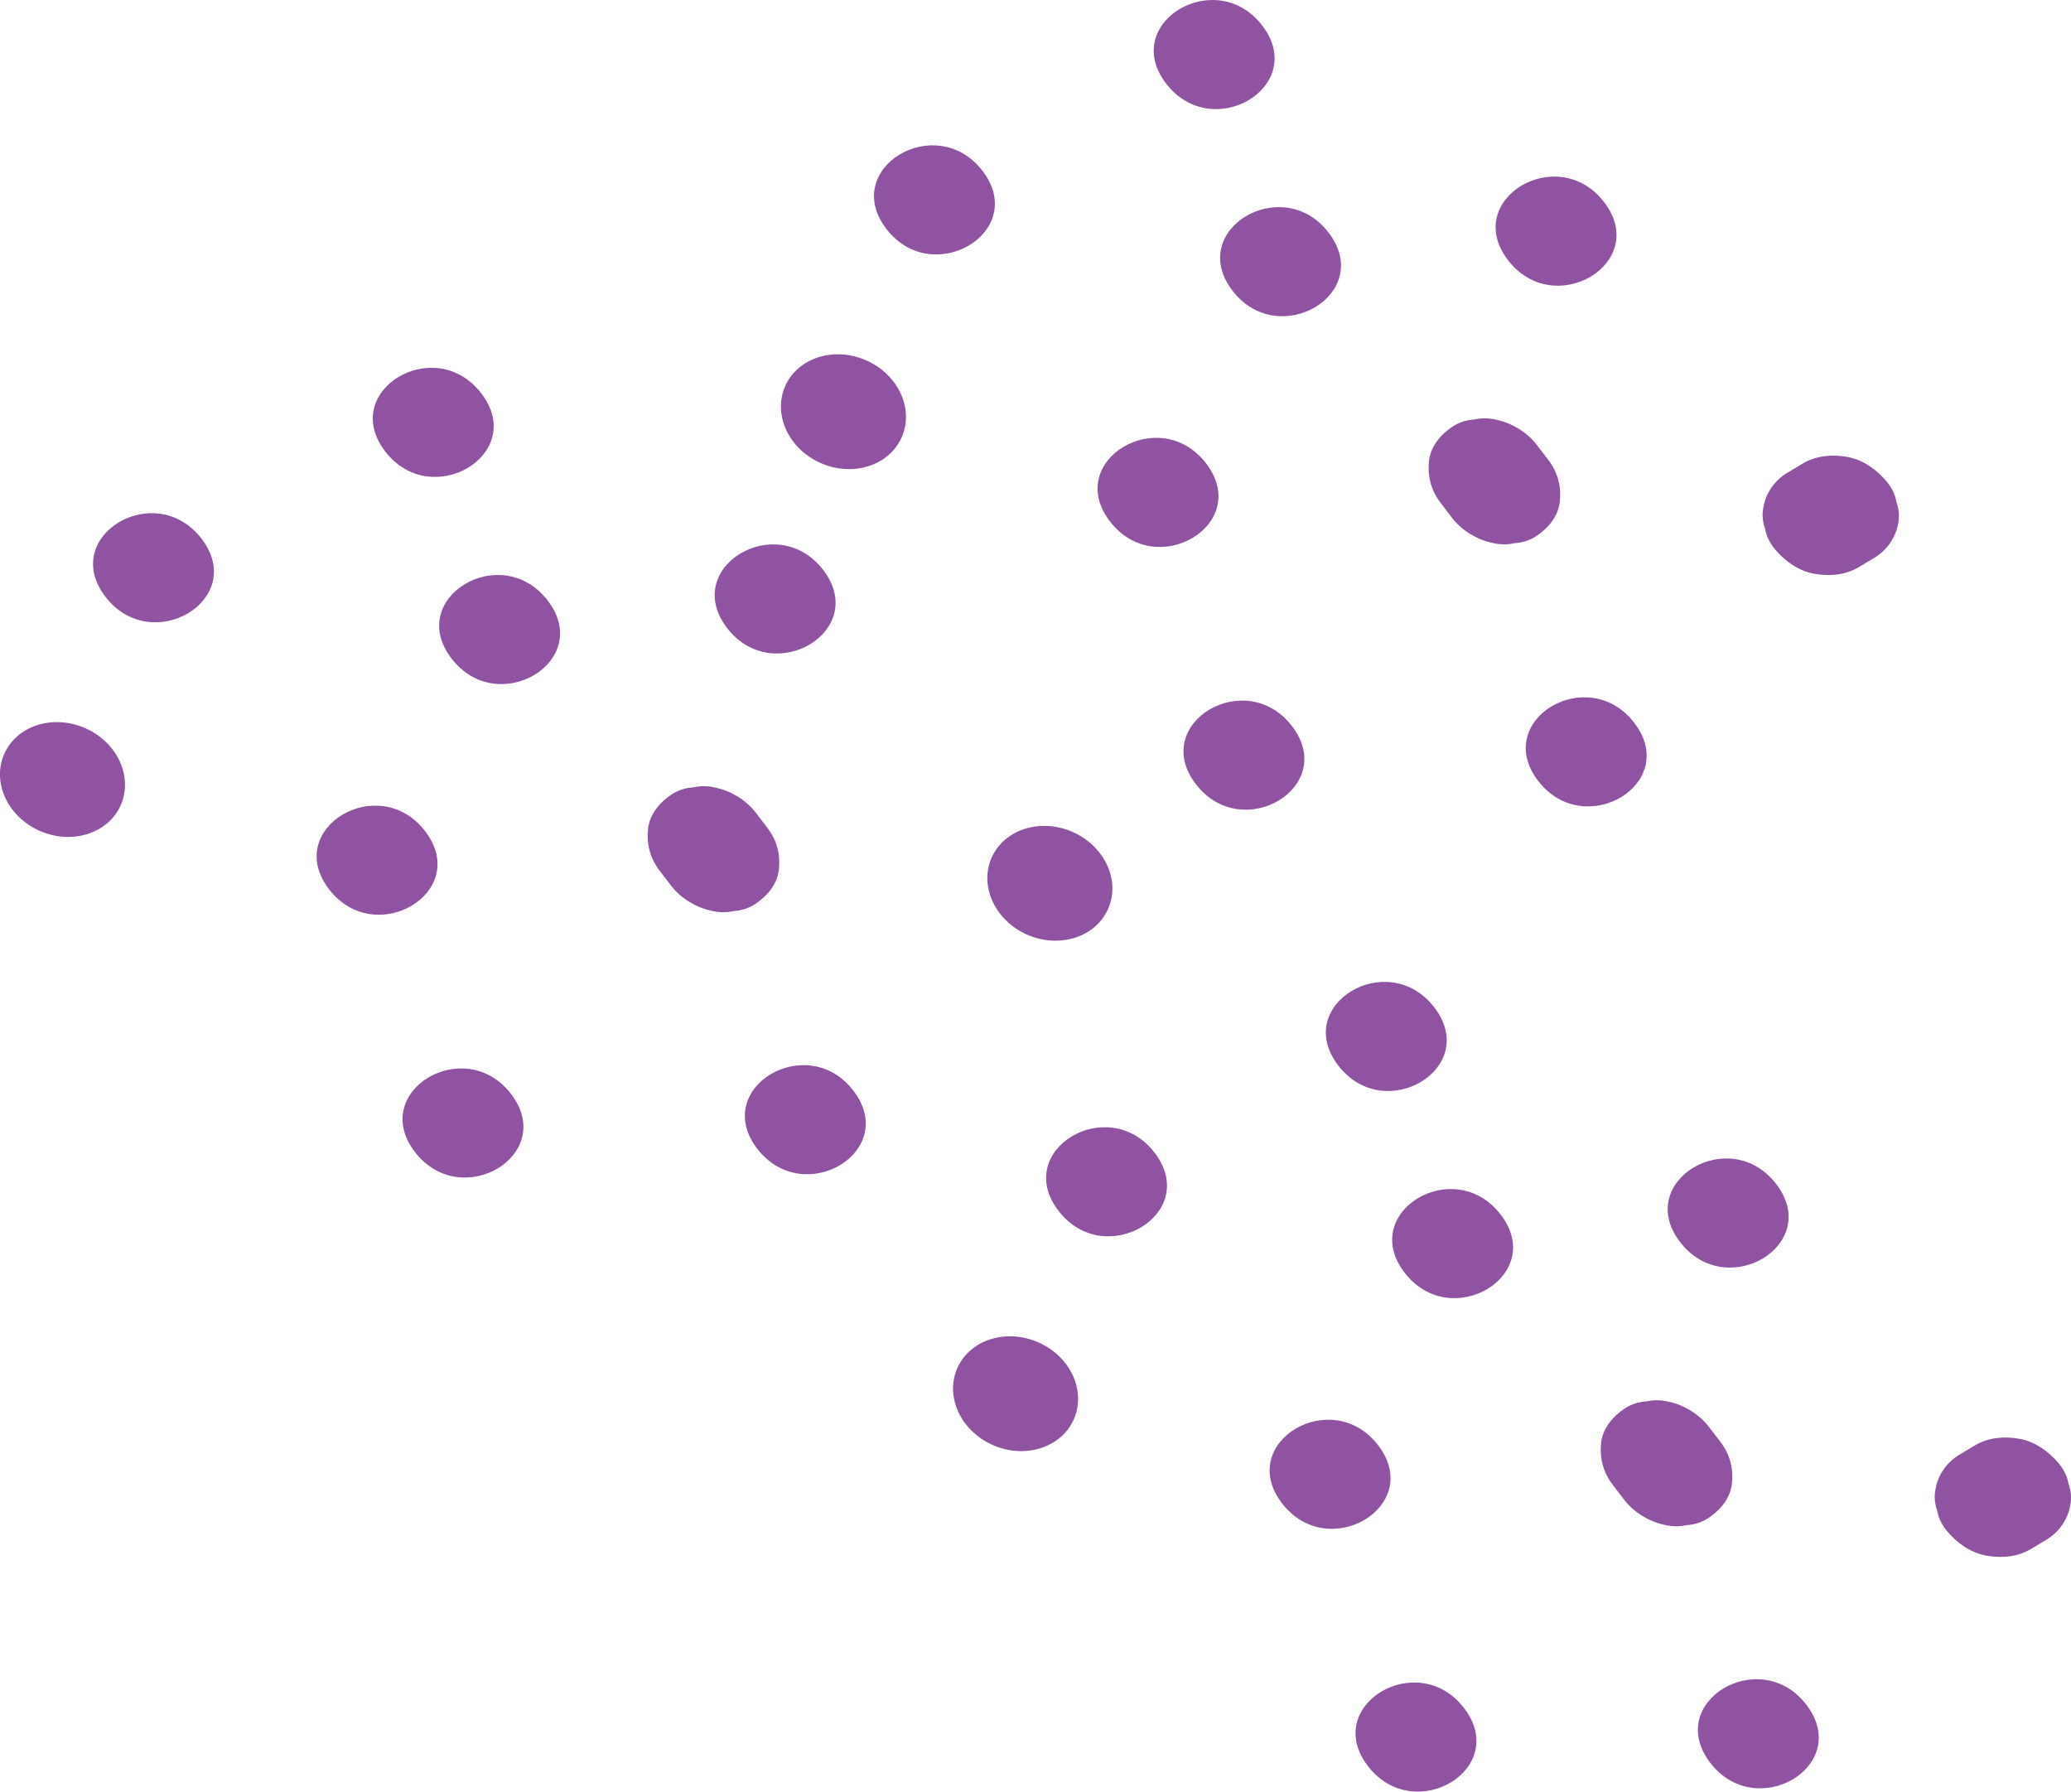 <svg xmlns="http://www.w3.org/2000/svg" id="Layer_2" data-name="Layer 2" viewBox="0 0 427.41 369.72"><defs><style>      .cls-1 {        fill: #8f53a1;      }    </style></defs><g id="Layer_1-2" data-name="Layer 1"><g><g><path class="cls-1" d="m284.44,298.27c-9.55-12.49-29.44-.59-19.88,11.92,9.55,12.49,29.44.59,19.88-11.92Z"></path><path class="cls-1" d="m238.31,237.91c-9.55-12.49-29.44-.59-19.88,11.92,9.55,12.49,29.44.59,19.88-11.92Z"></path><path class="cls-1" d="m296.04,207.92c-9.55-12.49-29.44-.59-19.88,11.92,9.55,12.49,29.44.59,19.88-11.92Z"></path><path class="cls-1" d="m309.73,250.67c-9.55-12.49-29.44-.59-19.88,11.92,9.55,12.49,29.44.59,19.88-11.92Z"></path><path class="cls-1" d="m366.59,244.36c-9.55-12.49-29.44-.59-19.88,11.92,9.55,12.49,29.44.59,19.88-11.92Z"></path><path class="cls-1" d="m357.43,306.2c.33-2.97-.32-5.98-2.34-8.61l-2.43-3.18c-1.9-2.49-5.01-4.44-8.16-5.12-1.62-.41-3.2-.44-4.73-.09-1.65.1-3.14.59-4.47,1.46-2.48,1.65-4.52,4.08-4.86,7.06-.33,2.97.33,5.98,2.34,8.61l2.43,3.18c1.9,2.49,5.01,4.44,8.16,5.12,1.62.41,3.2.44,4.73.09,1.65-.1,3.14-.59,4.47-1.46,2.48-1.65,4.52-4.08,4.86-7.06Z"></path><ellipse class="cls-1" cx="209.58" cy="287.58" rx="11.59" ry="13.13" transform="translate(-137.46 366.22) rotate(-66.68)"></ellipse><path class="cls-1" d="m302.17,352.5c-9.55-12.49-29.44-.59-19.88,11.92,9.55,12.49,29.44.59,19.88-11.92Z"></path><path class="cls-1" d="m427.25,310.64c.3-1.46.19-2.91-.33-4.36-.26-1.53-.93-2.95-2-4.25-2.03-2.44-4.87-4.54-8.16-5.12-3.28-.58-6.51-.24-9.2,1.37l-3.25,1.95c-2.55,1.53-4.4,4.22-4.86,7.06-.3,1.46-.19,2.91.33,4.36.26,1.53.93,2.95,2,4.25,2.03,2.44,4.87,4.54,8.16,5.12,3.28.58,6.51.24,9.2-1.37l3.25-1.95c2.55-1.53,4.4-4.22,4.86-7.06Z"></path><path class="cls-1" d="m372.82,351.82c-9.55-12.49-29.44-.59-19.88,11.92,9.55,12.49,29.44.59,19.88-11.92Z"></path></g><g><path class="cls-1" d="m87.76,171.55c-9.55-12.49-29.44-.59-19.88,11.92,9.55,12.49,29.44.59,19.88-11.92Z"></path><path class="cls-1" d="m41.62,111.2c-9.55-12.49-29.44-.59-19.88,11.92,9.55,12.49,29.44.59,19.88-11.92Z"></path><path class="cls-1" d="m99.35,81.2c-9.55-12.49-29.44-.59-19.88,11.92,9.55,12.49,29.44.59,19.88-11.92Z"></path><path class="cls-1" d="m113.05,123.95c-9.55-12.49-29.44-.59-19.88,11.92,9.55,12.49,29.44.59,19.88-11.92Z"></path><path class="cls-1" d="m169.91,117.64c-9.55-12.49-29.44-.59-19.88,11.92,9.55,12.49,29.44.59,19.88-11.92Z"></path><path class="cls-1" d="m160.74,179.48c.33-2.97-.32-5.98-2.34-8.61l-2.43-3.18c-1.9-2.49-5.01-4.44-8.16-5.12-1.62-.41-3.2-.44-4.73-.09-1.65.1-3.14.59-4.47,1.46-2.48,1.65-4.52,4.08-4.86,7.06-.33,2.97.33,5.98,2.34,8.61l2.43,3.18c1.9,2.49,5.01,4.44,8.16,5.12,1.62.41,3.2.44,4.73.09,1.65-.1,3.14-.59,4.47-1.46,2.48-1.65,4.52-4.08,4.86-7.06Z"></path><ellipse class="cls-1" cx="12.9" cy="160.86" rx="11.59" ry="13.13" transform="translate(-139.93 109.03) rotate(-66.68)"></ellipse><path class="cls-1" d="m105.49,225.78c-9.55-12.49-29.44-.59-19.88,11.92,9.55,12.49,29.44.59,19.88-11.92Z"></path><ellipse class="cls-1" cx="216.66" cy="182.25" rx="11.59" ry="13.13" transform="translate(-36.46 309.09) rotate(-66.68)"></ellipse><path class="cls-1" d="m176.14,225.1c-9.55-12.49-29.44-.59-19.88,11.92,9.55,12.49,29.44.59,19.88-11.92Z"></path></g><g><path class="cls-1" d="m248.93,95.65c-9.55-12.49-29.44-.59-19.88,11.92,9.55,12.49,29.44.59,19.88-11.92Z"></path><path class="cls-1" d="m202.79,35.29c-9.55-12.49-29.44-.59-19.88,11.92,9.55,12.49,29.44.59,19.88-11.92Z"></path><path class="cls-1" d="m260.52,5.3c-9.55-12.49-29.44-.59-19.88,11.92,9.55,12.49,29.44.59,19.88-11.92Z"></path><path class="cls-1" d="m274.22,48.04c-9.55-12.49-29.44-.59-19.88,11.92,9.55,12.49,29.44.59,19.88-11.92Z"></path><path class="cls-1" d="m331.08,41.74c-9.55-12.49-29.44-.59-19.88,11.92,9.55,12.49,29.44.59,19.88-11.92Z"></path><path class="cls-1" d="m321.91,103.57c.33-2.97-.32-5.98-2.34-8.61l-2.43-3.18c-1.9-2.49-5.01-4.44-8.16-5.12-1.62-.41-3.2-.44-4.73-.09-1.65.1-3.14.59-4.47,1.46-2.48,1.65-4.52,4.08-4.86,7.06-.33,2.97.33,5.98,2.34,8.61l2.43,3.18c1.9,2.49,5.01,4.44,8.16,5.12,1.62.41,3.2.44,4.73.09,1.65-.1,3.14-.59,4.47-1.46,2.48-1.65,4.52-4.08,4.86-7.06Z"></path><ellipse class="cls-1" cx="174.07" cy="84.95" rx="11.59" ry="13.13" transform="translate(27.15 211.18) rotate(-66.68)"></ellipse><path class="cls-1" d="m266.66,149.87c-9.55-12.49-29.44-.59-19.88,11.92,9.55,12.49,29.44.59,19.88-11.92Z"></path><path class="cls-1" d="m391.73,108.02c.3-1.46.19-2.91-.33-4.36-.26-1.53-.93-2.95-2-4.25-2.03-2.44-4.87-4.54-8.16-5.12-3.28-.58-6.51-.24-9.2,1.37l-3.25,1.95c-2.55,1.53-4.4,4.22-4.86,7.06-.3,1.46-.19,2.91.33,4.36.26,1.53.93,2.95,2,4.25,2.03,2.44,4.87,4.54,8.16,5.12,3.28.58,6.51.24,9.2-1.37l3.25-1.95c2.55-1.53,4.4-4.22,4.86-7.06Z"></path><path class="cls-1" d="m337.3,149.19c-9.55-12.49-29.44-.59-19.88,11.92,9.55,12.49,29.44.59,19.88-11.92Z"></path></g></g></g></svg>